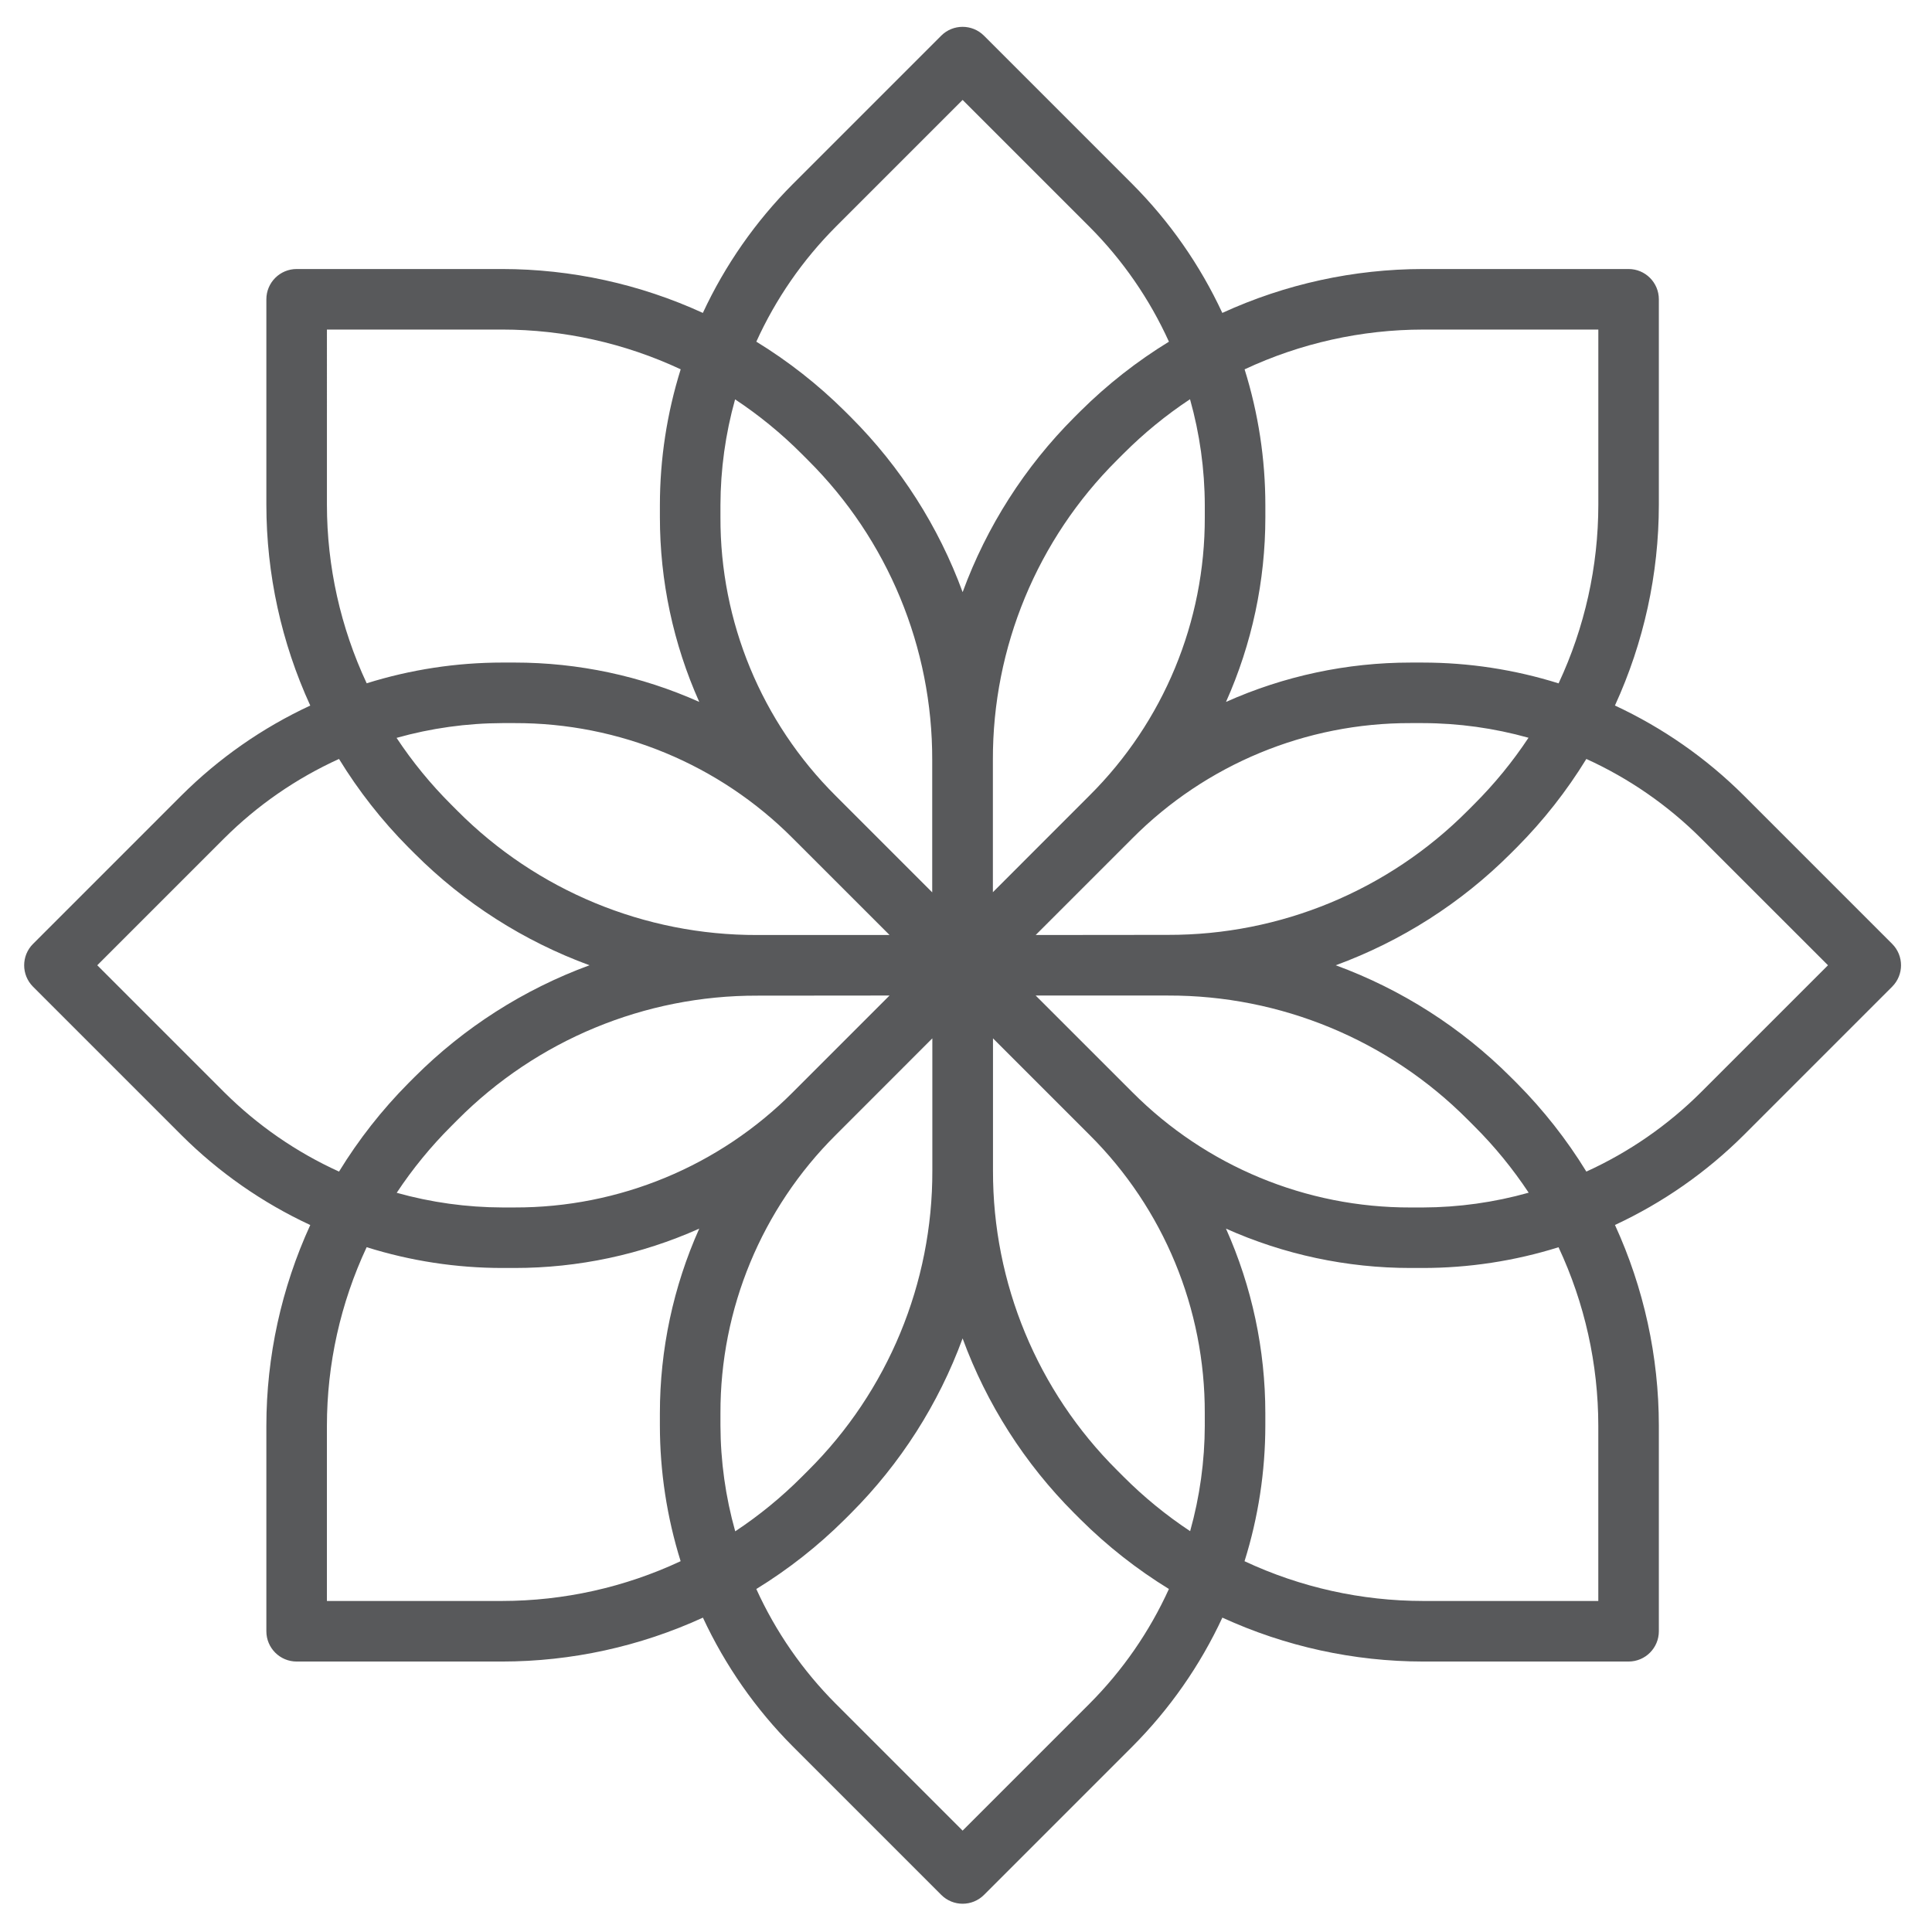 <?xml version="1.0" encoding="utf-8"?>
<!-- Generator: Adobe Illustrator 16.0.0, SVG Export Plug-In . SVG Version: 6.00 Build 0)  -->
<!DOCTYPE svg PUBLIC "-//W3C//DTD SVG 1.1//EN" "http://www.w3.org/Graphics/SVG/1.1/DTD/svg11.dtd">
<svg version="1.1" id="Layer_1" xmlns="http://www.w3.org/2000/svg" xmlns:xlink="http://www.w3.org/1999/xlink" x="0px" y="0px"
	 width="144px" height="144px" viewBox="0 0 144 144" enable-background="new 0 0 144 144" xml:space="preserve">
<g>
	<path fill="#58595B" d="M126.787,81.404c-2.474,2.467-5.369,4.471-8.549,5.919c-1.464-2.386-3.2-4.592-5.171-6.578l-0.479-0.478
		c-3.688-3.687-8.134-6.525-13.029-8.322c4.895-1.795,9.339-4.634,13.027-8.318l0.479-0.479c1.973-1.986,3.708-4.194,5.172-6.58
		c3.18,1.447,6.075,3.451,8.549,5.919l9.461,9.458L126.787,81.404z M119.129,119.327h-13.057c-4.601-0.002-9.145-1.013-13.312-2.963
		c1.026-3.274,1.549-6.689,1.55-10.123v-0.902c0.001-4.743-0.998-9.434-2.933-13.764c4.329,1.936,9.02,2.935,13.763,2.933h0.902
		c3.433,0,6.846-0.52,10.122-1.546c1.949,4.166,2.961,8.708,2.964,13.308V119.327z M84.398,81.404l-7.204-7.202h9.866
		c8.383-0.022,16.426,3.308,22.338,9.251l0.479,0.479c1.518,1.512,2.877,3.177,4.062,4.964c-2.571,0.724-5.226,1.093-7.896,1.102
		h-0.902C97.356,90.017,89.888,86.923,84.398,81.404 M89.798,106.241c-0.006,2.664-0.373,5.315-1.092,7.883
		c-1.786-1.183-3.45-2.543-4.964-4.06l-0.479-0.479c-5.942-5.911-9.272-13.956-9.251-22.337v-9.856l7.203,7.203
		c5.516,5.49,8.606,12.96,8.582,20.744V106.241z M81.205,126.985l-9.458,9.458l-9.458-9.458c-2.468-2.475-4.473-5.369-5.918-8.549
		c2.385-1.464,4.591-3.2,6.576-5.172l0.479-0.479c3.686-3.688,6.525-8.135,8.321-13.028c1.795,4.894,4.634,9.338,8.319,13.026
		l0.479,0.478c1.986,1.973,4.194,3.709,6.579,5.173C85.678,121.614,83.673,124.511,81.205,126.985 M53.698,106.241v-0.902
		c-0.021-7.784,3.073-15.254,8.592-20.742l7.201-7.205v9.867c0.023,8.381-3.308,16.426-9.25,22.337l-0.479,0.479
		c-1.514,1.518-3.176,2.877-4.963,4.061C54.076,111.565,53.706,108.91,53.698,106.241 M38.354,89.997h-0.902
		c-2.666-0.007-5.317-0.374-7.884-1.093c1.184-1.787,2.544-3.449,4.062-4.964l0.478-0.479c5.913-5.941,13.955-9.273,22.337-9.251
		l9.856-0.009l-7.202,7.202C53.609,86.923,46.14,90.017,38.354,89.997 M50.73,116.362c-4.165,1.95-8.708,2.961-13.308,2.965H24.366
		V106.27c0.002-4.6,1.013-9.144,2.962-13.312c3.276,1.028,6.69,1.55,10.124,1.55h0.902c4.744,0.002,9.433-0.997,13.763-2.933
		c-1.935,4.33-2.934,9.021-2.933,13.764v0.902C49.185,109.673,49.707,113.087,50.73,116.362 M16.708,81.404L7.25,71.945l9.458-9.458
		c2.477-2.469,5.376-4.474,8.56-5.919c1.461,2.385,3.192,4.592,5.161,6.578l0.479,0.478c3.688,3.687,8.134,6.526,13.03,8.321
		c-4.895,1.797-9.34,4.635-13.028,8.319l-0.478,0.479c-1.969,1.986-3.701,4.194-5.163,6.58
		C22.084,85.877,19.186,83.871,16.708,81.404 M24.366,24.563h13.057c4.601,0.002,9.145,1.014,13.312,2.963
		c-1.026,3.276-1.549,6.689-1.55,10.124v0.902c-0.001,4.743,0.998,9.434,2.933,13.764c-4.33-1.936-9.02-2.935-13.763-2.933h-0.902
		c-3.433,0-6.846,0.52-10.122,1.546c-1.949-4.166-2.961-8.709-2.964-13.308V24.563z M59.097,62.488l7.205,7.202h-9.867
		c-8.382,0.022-16.425-3.31-22.337-9.251l-0.478-0.479c-1.518-1.514-2.878-3.176-4.062-4.963c2.569-0.723,5.226-1.093,7.895-1.101
		h0.902C46.139,53.875,53.607,56.968,59.097,62.488 M53.698,37.65c0.006-2.665,0.373-5.317,1.091-7.884
		c1.787,1.183,3.451,2.544,4.964,4.062l0.478,0.479c5.943,5.912,9.273,13.955,9.251,22.337v9.866l-7.201-7.201
		c-5.52-5.494-8.611-12.968-8.583-20.756V37.65z M62.29,16.906l9.458-9.458l9.458,9.458c2.47,2.477,4.474,5.377,5.919,8.561
		c-2.384,1.461-4.591,3.192-6.576,5.16l-0.479,0.478c-3.686,3.688-6.525,8.134-8.321,13.03c-1.795-4.895-4.634-9.339-8.319-13.028
		l-0.479-0.478c-1.986-1.969-4.194-3.702-6.579-5.163C57.816,22.283,59.821,19.384,62.29,16.906 M89.798,37.65L89.798,37.65v0.902
		c0.021,7.785-3.073,15.254-8.593,20.742l-7.201,7.205v-9.867c-0.022-8.382,3.309-16.424,9.25-22.336l0.479-0.479
		c1.514-1.517,3.176-2.878,4.964-4.061C89.421,32.325,89.791,34.981,89.798,37.65 M105.141,53.896h0.902
		c2.666,0.005,5.317,0.373,7.883,1.092c-1.183,1.787-2.544,3.45-4.061,4.963l-0.478,0.479c-5.913,5.941-13.956,9.273-22.338,9.25
		l-9.855,0.01l7.202-7.202C89.886,56.968,97.355,53.874,105.141,53.896 M92.765,27.529c4.165-1.949,8.709-2.962,13.308-2.965h13.057
		v13.058c-0.002,4.601-1.013,9.144-2.962,13.312c-3.276-1.027-6.69-1.55-10.124-1.55h-0.902c-4.743-0.002-9.434,0.998-13.763,2.933
		c1.935-4.331,2.934-9.021,2.933-13.764V37.65C94.311,34.218,93.79,30.805,92.765,27.529 M141.031,70.351l-11.056-11.057
		c-2.787-2.778-6.039-5.048-9.607-6.708c2.153-4.696,3.271-9.799,3.273-14.965V22.308c0-1.246-1.01-2.257-2.256-2.257h-15.313
		c-5.166,0.003-10.271,1.119-14.968,3.272c-1.66-3.569-3.93-6.82-6.708-9.607L73.341,2.661c-0.881-0.881-2.31-0.881-3.191,0
		L59.095,13.716c-2.779,2.788-5.048,6.038-6.708,9.607c-4.695-2.152-9.799-3.269-14.964-3.272H22.11
		c-1.246,0-2.257,1.011-2.257,2.257v15.313c0.003,5.166,1.119,10.271,3.272,14.967c-3.569,1.659-6.82,3.929-9.607,6.708
		L2.462,70.353c-0.881,0.88-0.881,2.309,0,3.19l11.056,11.056c2.787,2.78,6.038,5.049,9.607,6.707
		c-2.152,4.697-3.268,9.801-3.272,14.964v15.313c0,1.247,1.011,2.258,2.257,2.258h15.313c5.167-0.004,10.272-1.119,14.968-3.272
		c1.66,3.568,3.929,6.819,6.708,9.607l11.055,11.055c0.881,0.883,2.31,0.883,3.191,0L84.4,130.176
		c2.779-2.788,5.05-6.039,6.708-9.607c4.696,2.151,9.799,3.269,14.964,3.272h15.313c1.246,0,2.256-1.011,2.256-2.258V106.27
		c-0.002-5.165-1.118-10.271-3.271-14.968c3.568-1.659,6.82-3.93,9.608-6.707l11.055-11.056
		C141.912,72.657,141.911,71.231,141.031,70.351"/>
</g>
</svg>
